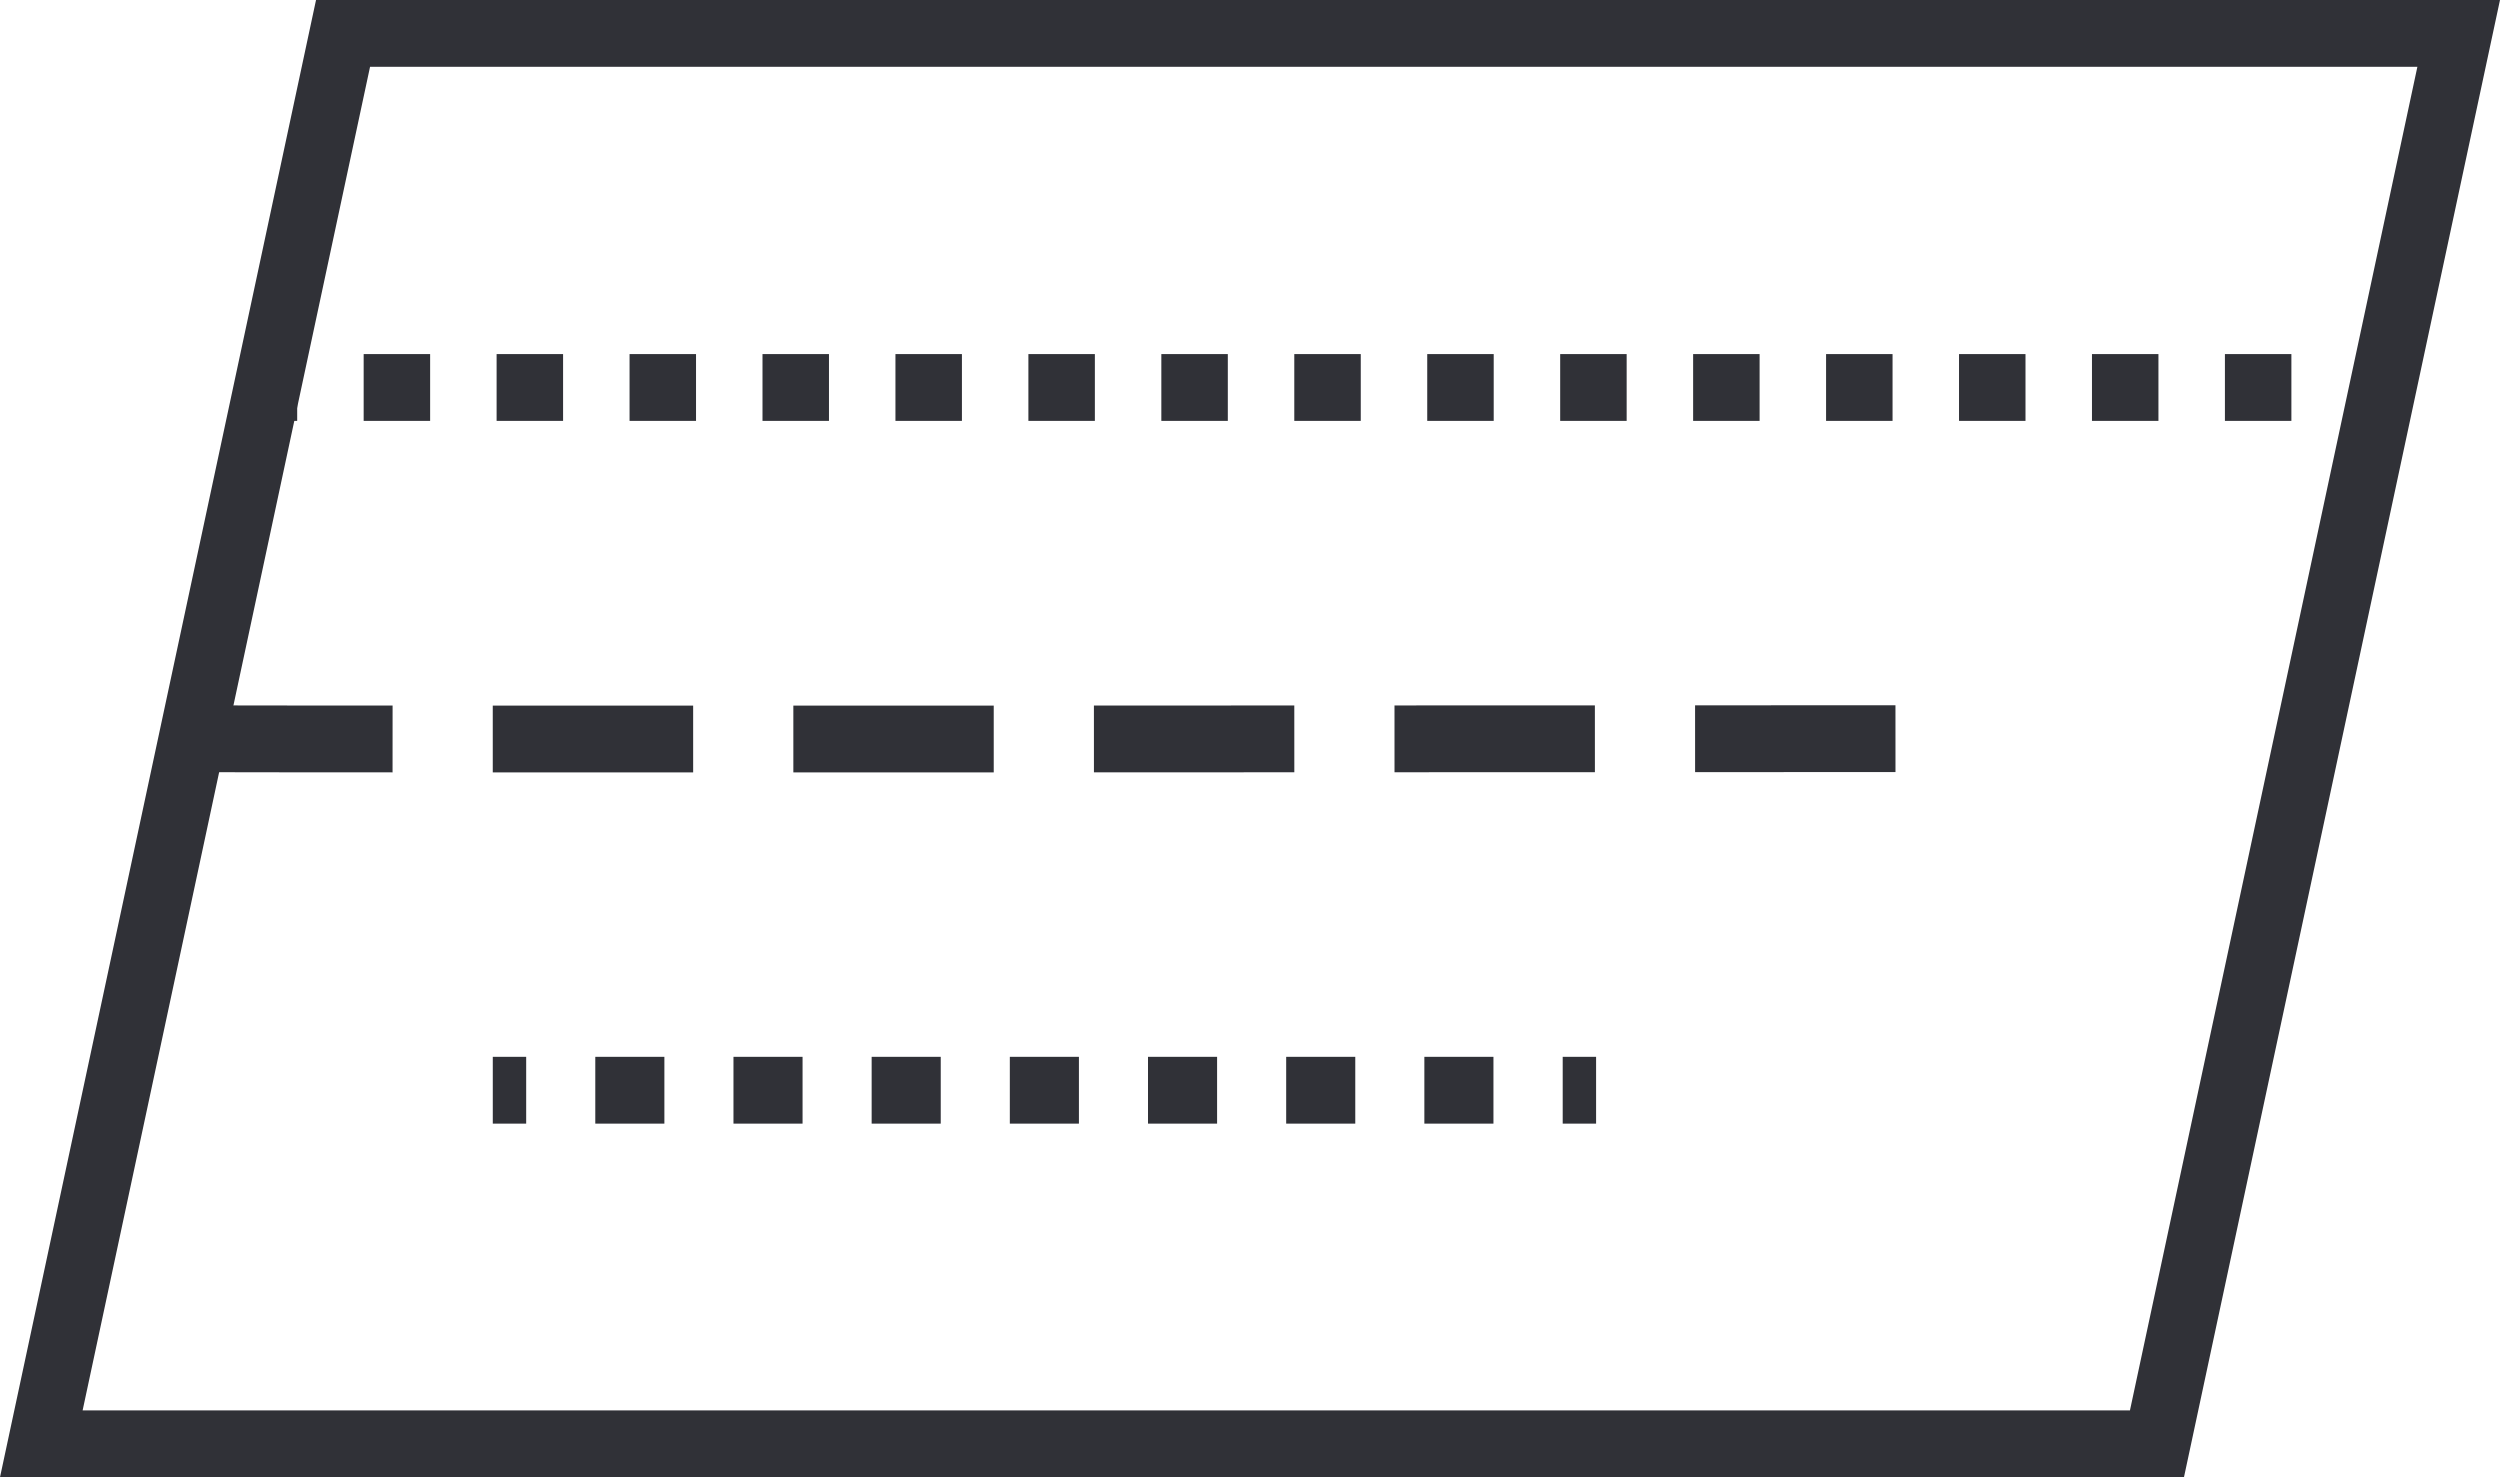 <?xml version="1.0"?>
<svg xmlns="http://www.w3.org/2000/svg" viewBox="0 0 106.095 62.691">
  <g id="&#x30B0;&#x30EB;&#x30FC;&#x30D7;_531" data-name="&#x30B0;&#x30EB;&#x30FC;&#x30D7; 531" transform="translate(-2324.888 -3249.616)">
    <path id="&#x30D1;&#x30B9;_1907" data-name="&#x30D1;&#x30B9; 1907" d="M113.941,1.417,101.136,61.273H11.352L24.157,1.417Z" transform="translate(2315.289 3249.616)" fill="none" stroke="#303137" stroke-miterlimit="10" stroke-width="2.835"/>
    <path id="&#x30D1;&#x30B9;_1908" data-name="&#x30D1;&#x30B9; 1908" d="M17.755,31.347c.2.036,72.858,0,72.858,0" transform="translate(2315.289 3249.616)" fill="none" stroke="#303137" stroke-miterlimit="10" stroke-width="2.835" stroke-dasharray="8.504 4.252"/>
    <line id="&#x7DDA;_398" data-name="&#x7DDA; 398" x2="1.417" transform="translate(2345.801 3295.883)" fill="none" stroke="#303137" stroke-miterlimit="10" stroke-width="2.835"/>
    <line id="&#x7DDA;_399" data-name="&#x7DDA; 399" x2="39.589" transform="translate(2350.151 3295.883)" fill="none" stroke="#303137" stroke-miterlimit="10" stroke-width="2.835" stroke-dasharray="2.932 2.932"/>
    <line id="&#x7DDA;_400" data-name="&#x7DDA; 400" x2="1.417" transform="translate(2391.206 3295.883)" fill="none" stroke="#303137" stroke-miterlimit="10" stroke-width="2.835"/>
    <line id="&#x7DDA;_401" data-name="&#x7DDA; 401" x2="1.417" transform="translate(2336.083 3266.06)" fill="none" stroke="#303137" stroke-miterlimit="10" stroke-width="2.835"/>
    <line id="&#x7DDA;_402" data-name="&#x7DDA; 402" x2="83.211" transform="translate(2340.321 3266.06)" fill="none" stroke="#303137" stroke-miterlimit="10" stroke-width="2.835" stroke-dasharray="2.821 2.821"/>
    <line id="&#x7DDA;_403" data-name="&#x7DDA; 403" x2="1.417" transform="translate(2424.942 3266.06)" fill="none" stroke="#303137" stroke-miterlimit="10" stroke-width="2.835"/>
  </g>
</svg>
